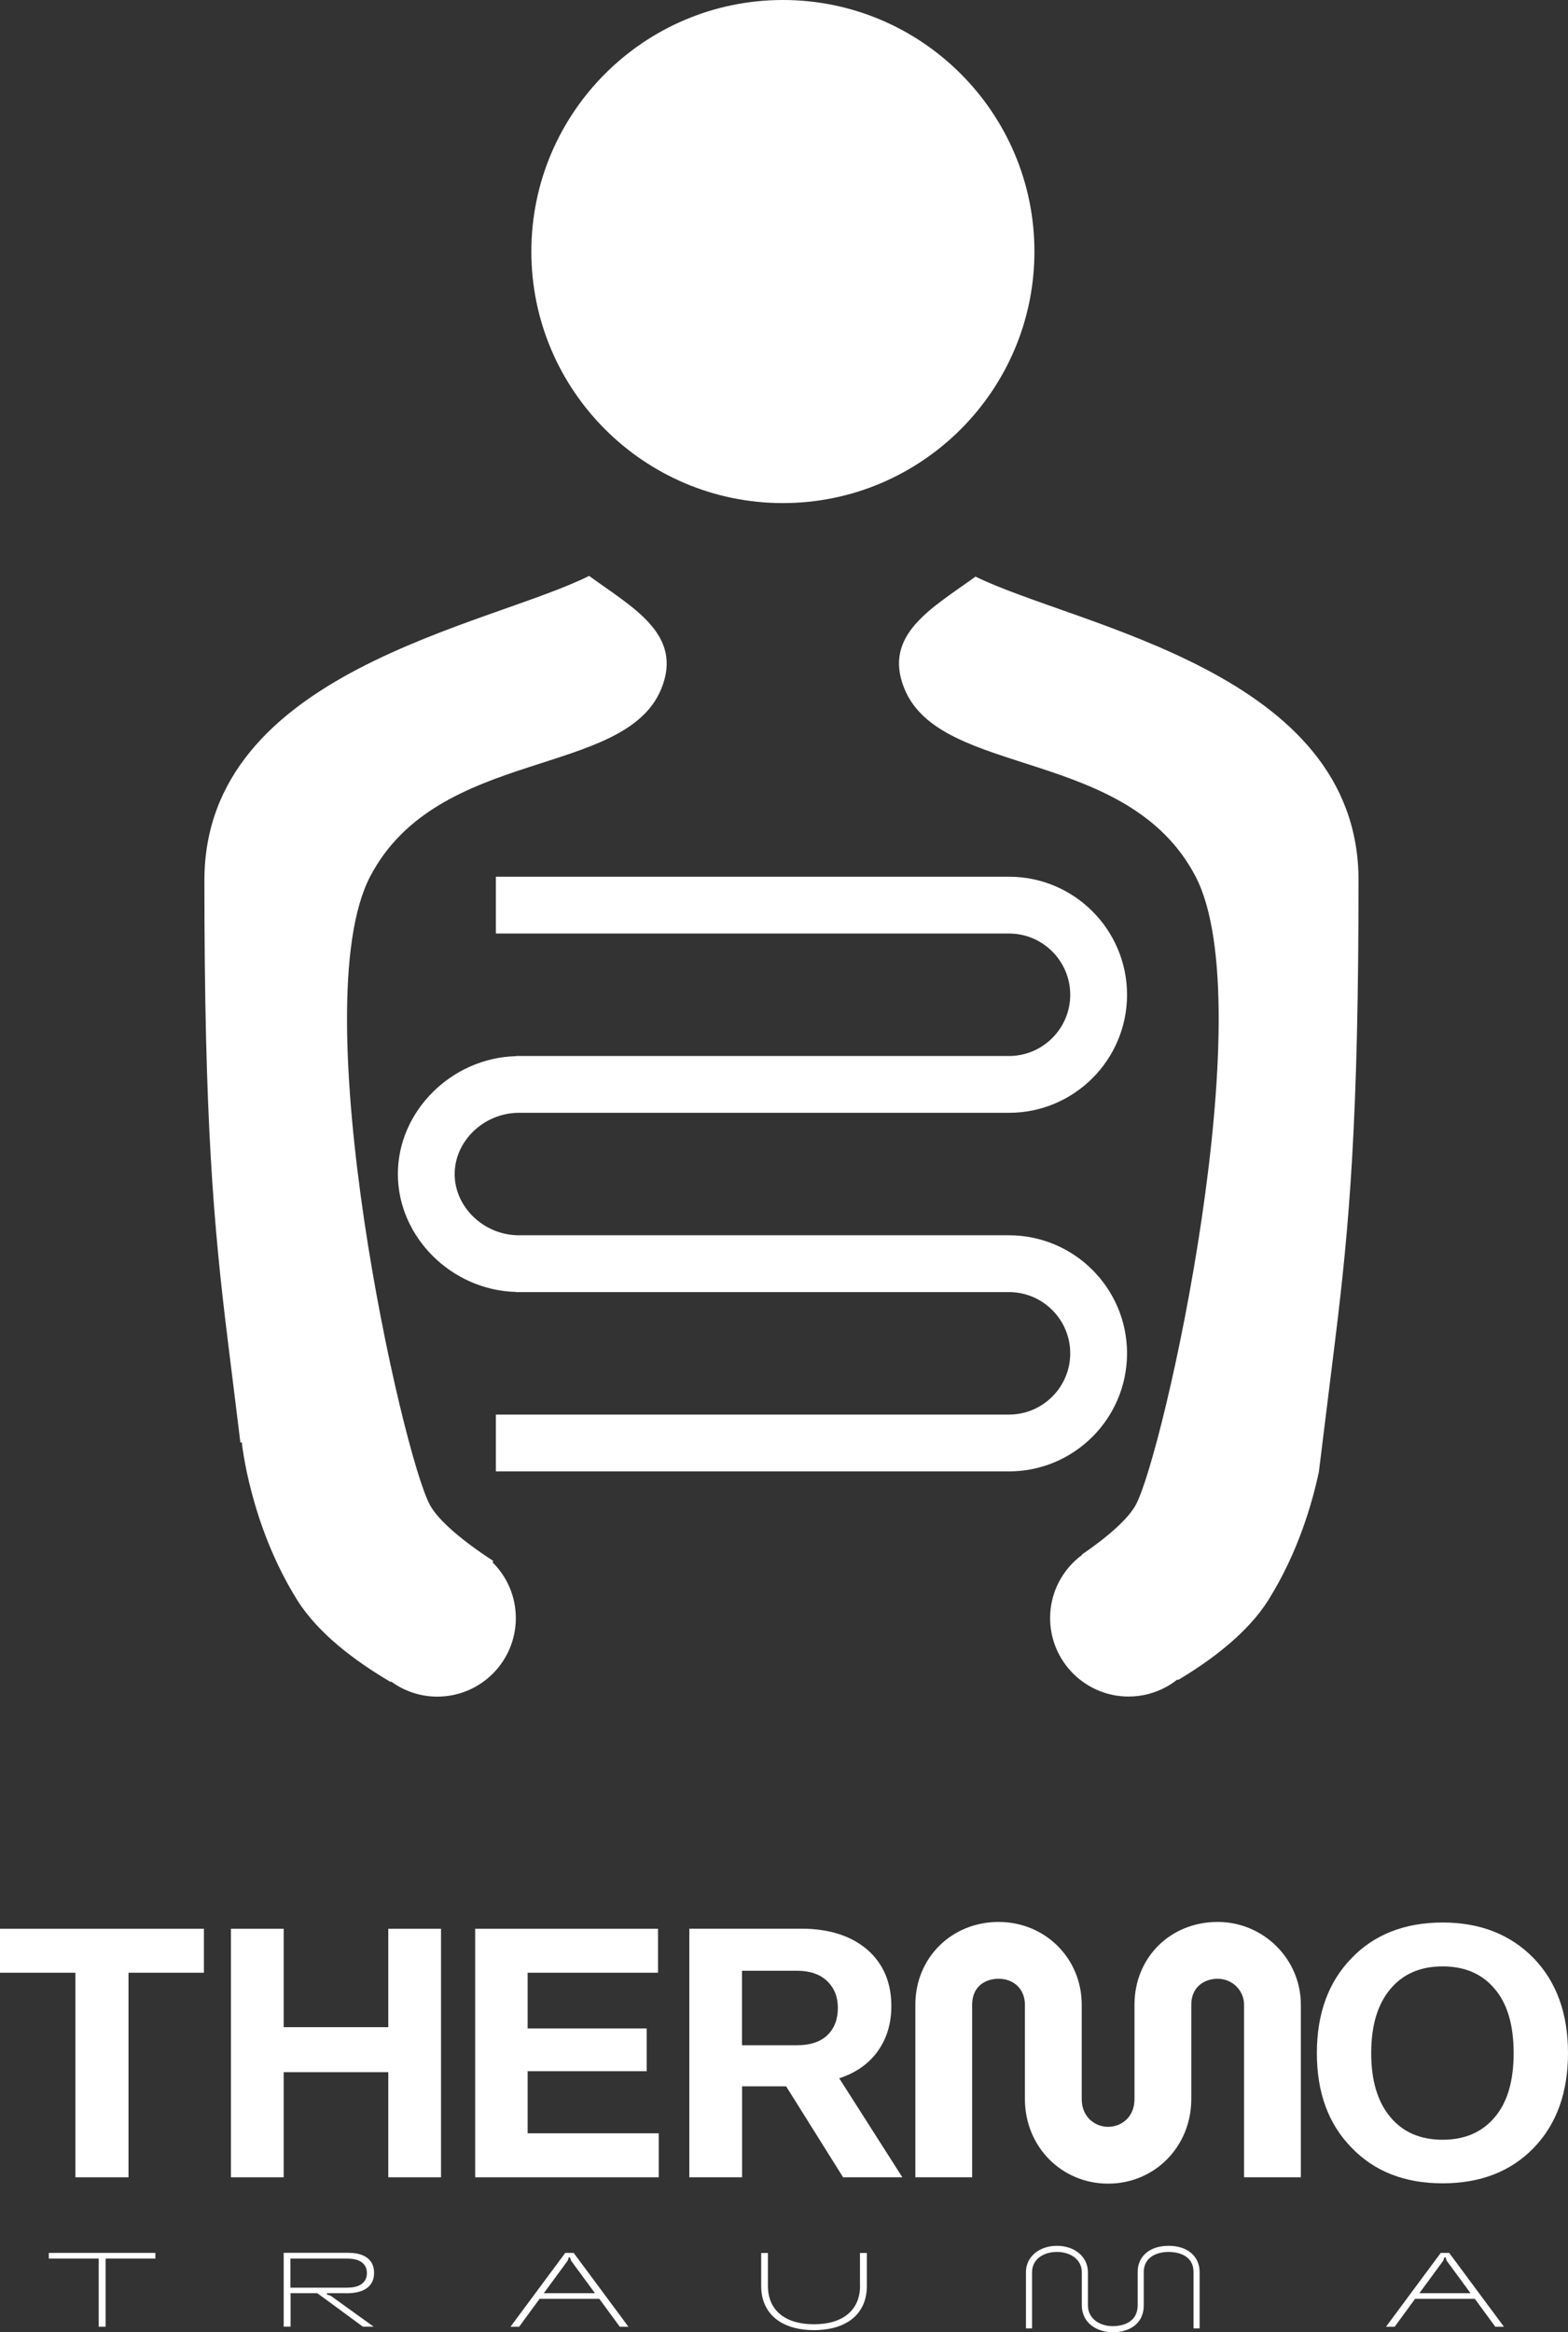 <?xml version="1.0" encoding="UTF-8"?>
<svg id="premier_plan" data-name="premier plan" xmlns="http://www.w3.org/2000/svg" viewBox="0 0 197.92 294.38">
  <rect x="0" y="0" width="197.92" height="294.38" fill="#333333" stroke="none"/>
  <defs>
    <style>
      .cls-1 {
        fill: #fff;
      }
    </style>
  </defs>
  <path class="cls-1" d="M30.52,182.04s1.01,10.37,7.01,19.94c2.64,4.21,7.32,7.7,11.74,10.3.04,0,.07-.02.11-.03,1.63,1.19,3.64,1.9,5.82,1.9,5.47,0,9.91-4.44,9.91-9.91,0-2.75-1.12-5.24-2.94-7.04.03-.06.06-.12.09-.18-4.01-2.61-6.93-5.13-7.97-7.02-3.54-6.41-16.13-63.06-7.55-79.4,8.58-16.34,32.14-12.35,36.74-23.68,2.79-6.88-3.64-10.23-9.12-14.23-12.79,6.39-48.56,11.99-48.56,38.44,0,30.16,1.14,43.42,2.96,58.13.43,3.47.98,7.96,1.58,12.8h.17Z"/>
  <path class="cls-1" d="M114.15,86.91c4.59,11.32,28.16,7.34,36.74,23.68,8.58,16.34-4.02,72.99-7.55,79.4-.94,1.7-3.38,3.9-6.77,6.22,0,.02.02.03.03.04-2.45,1.8-4.05,4.7-4.05,7.98,0,5.47,4.44,9.91,9.91,9.91,1.73,0,3.36-.45,4.77-1.23.01,0,.03-.02.04-.02.47-.26.91-.56,1.32-.89.05.01.1.02.15.03,4.3-2.57,8.79-5.98,11.35-10.06,3.78-6.02,5.58-12.36,6.39-16.23.77-6.22,1.5-12.16,2.04-16.5,1.82-14.71,2.96-27.97,2.96-58.13,0-26.31-35.38-31.99-48.35-38.33-5.45,3.96-11.75,7.31-8.98,14.13Z"/>
  <path class="cls-1" d="M98.82,63.5c17.51,0,31.75-14.24,31.75-31.75S116.33,0,98.82,0s-31.75,14.24-31.75,31.75,14.24,31.75,31.75,31.75Z"/>
  <path class="cls-1" d="M127.37,178.55H62.59v7.17h64.77c8.22,0,14.9-6.68,14.9-14.9s-6.68-14.9-14.9-14.9h-61.86c-4.4,0-8.11-3.54-8.11-7.73s3.72-7.73,8.11-7.73h61.86c8.22,0,14.9-6.68,14.9-14.9s-6.68-14.9-14.9-14.9H62.59v7.17h64.77c4.26,0,7.73,3.47,7.73,7.73s-3.47,7.73-7.73,7.73h-62.24v.02c-8.11.21-14.9,6.93-14.9,14.88s6.79,14.67,14.9,14.88v.02h62.24c4.26,0,7.73,3.47,7.73,7.73s-3.47,7.73-7.73,7.73Z"/>
  <polygon class="cls-1" points="0 249 9.52 249 9.52 274.82 16.22 274.82 16.22 249 25.74 249 25.74 243.45 0 243.45 0 249"/>
  <polygon class="cls-1" points="49.01 255.87 35.81 255.87 35.81 243.45 29.15 243.45 29.15 274.82 35.81 274.82 35.81 261.55 49.01 261.55 49.01 274.82 55.67 274.82 55.67 243.45 49.01 243.45 49.01 255.87"/>
  <polygon class="cls-1" points="66.6 261.43 81.63 261.43 81.63 256.03 66.6 256.03 66.6 249 83.06 249 83.06 243.45 59.98 243.45 59.98 274.82 83.15 274.82 83.15 269.27 66.6 269.27 66.6 261.43"/>
  <path class="cls-1" d="M110.79,258.91c1.14-1.59,1.72-3.49,1.72-5.7,0-2.97-1.01-5.34-3.02-7.11-2.07-1.77-4.85-2.66-8.34-2.66h-14.14v31.38h6.66v-11.48h5.56l7.19,11.48h7.48l-7.97-12.5c2.09-.68,3.72-1.82,4.86-3.41ZM104.41,256.91c-.9.83-2.16,1.24-3.8,1.24h-6.95v-9.4h6.95c1.61,0,2.87.43,3.78,1.29.91.86,1.37,2,1.37,3.41s-.45,2.62-1.35,3.45Z"/>
  <path class="cls-1" d="M193.6,247.18c-2.93-3.01-6.77-4.52-11.51-4.52s-8.64,1.51-11.51,4.52c-2.9,2.99-4.36,6.98-4.36,11.96s1.45,8.94,4.36,11.92c2.88,3.01,6.71,4.52,11.51,4.52s8.63-1.5,11.51-4.48c2.88-2.99,4.32-6.98,4.32-11.96s-1.44-8.97-4.32-11.96ZM188.67,267.24c-1.59,1.89-3.78,2.84-6.58,2.84s-4.99-.95-6.58-2.84c-1.62-1.92-2.43-4.62-2.43-8.1s.81-6.18,2.43-8.1c1.59-1.89,3.78-2.84,6.58-2.84s4.99.94,6.58,2.84c1.59,1.86,2.39,4.56,2.39,8.1s-.8,6.24-2.39,8.1Z"/>
  <path class="cls-1" d="M153.7,242.59c-5.98,0-10.5,4.49-10.5,10.45v11.91c0,2.3-1.68,3.5-3.33,3.5s-3.33-1.23-3.33-3.5v-11.91c0-5.86-4.61-10.45-10.5-10.45s-10.5,4.49-10.5,10.45v21.78h7.17v-21.78c0-2.42,1.79-3.28,3.33-3.28,1.96,0,3.33,1.35,3.33,3.28v11.91c0,5.98,4.61,10.67,10.5,10.67s10.5-4.69,10.5-10.67v-11.91c0-2.27,1.67-3.28,3.33-3.28,1.84,0,3.33,1.47,3.33,3.28v21.78h7.17v-21.78c0-5.76-4.71-10.45-10.5-10.45Z"/>
  <polygon class="cls-1" points="6.16 285.08 12.46 285.08 12.46 293.68 13.33 293.68 13.33 285.08 19.61 285.08 19.61 284.36 6.16 284.36 6.16 285.08"/>
  <path class="cls-1" d="M43.66,289.46c1.77,0,2.77-.49,3.25-1.32.23-.39.31-.8.31-1.27,0-.44-.08-.84-.29-1.23-.47-.8-1.4-1.29-3.02-1.29h-8.1v9.32h.87v-4.22h3.37l5.75,4.22h1.36l-5.42-3.9-.47-.16v-.16h2.4ZM36.66,288.74v-3.66h7.14c1.21,0,1.94.33,2.3.96.16.27.21.55.21.87s-.05.6-.21.88c-.37.63-1.09.96-2.3.96h-7.14Z"/>
  <path class="cls-1" d="M71.35,284.36l-6.91,9.32h1.09l2.58-3.52h7.54l2.58,3.52h1.09l-6.91-9.32h-1.07ZM68.64,289.45l3.02-4.11.13-.41h.16l.13.41,3.02,4.11h-6.47Z"/>
  <path class="cls-1" d="M108.56,288.51c0,3.08-2.17,4.86-5.82,4.86s-5.81-1.77-5.81-4.86v-4.14h-.85v4.17c0,3.46,2.49,5.57,6.67,5.57s6.67-2.1,6.67-5.57v-4.17h-.87v4.14Z"/>
  <path class="cls-1" d="M181.86,284.36l-6.91,9.32h1.09l2.58-3.52h7.54l2.58,3.52h1.09l-6.91-9.32h-1.07ZM179.16,289.45l3.02-4.11.13-.41h.16l.13.41,3.02,4.11h-6.47Z"/>
  <path class="cls-1" d="M147.51,283.47c-2.38,0-3.91,1.3-3.91,3.32v4.16c0,2.47-2.4,2.66-3.14,2.66-1.51,0-3.14-.83-3.14-2.66v-4.16c0-1.92-1.65-3.32-3.91-3.32s-3.91,1.4-3.91,3.32v7.1h.77v-7.1c0-1.5,1.29-2.55,3.14-2.55s3.14,1.07,3.14,2.55v4.16c0,2.36,2.03,3.43,3.91,3.43s3.91-.9,3.91-3.43v-4.16c0-1.88,1.62-2.55,3.14-2.55.74,0,3.14.18,3.14,2.55v7.1h.77v-7.1c0-2.02-1.54-3.32-3.91-3.32Z"/>
</svg>